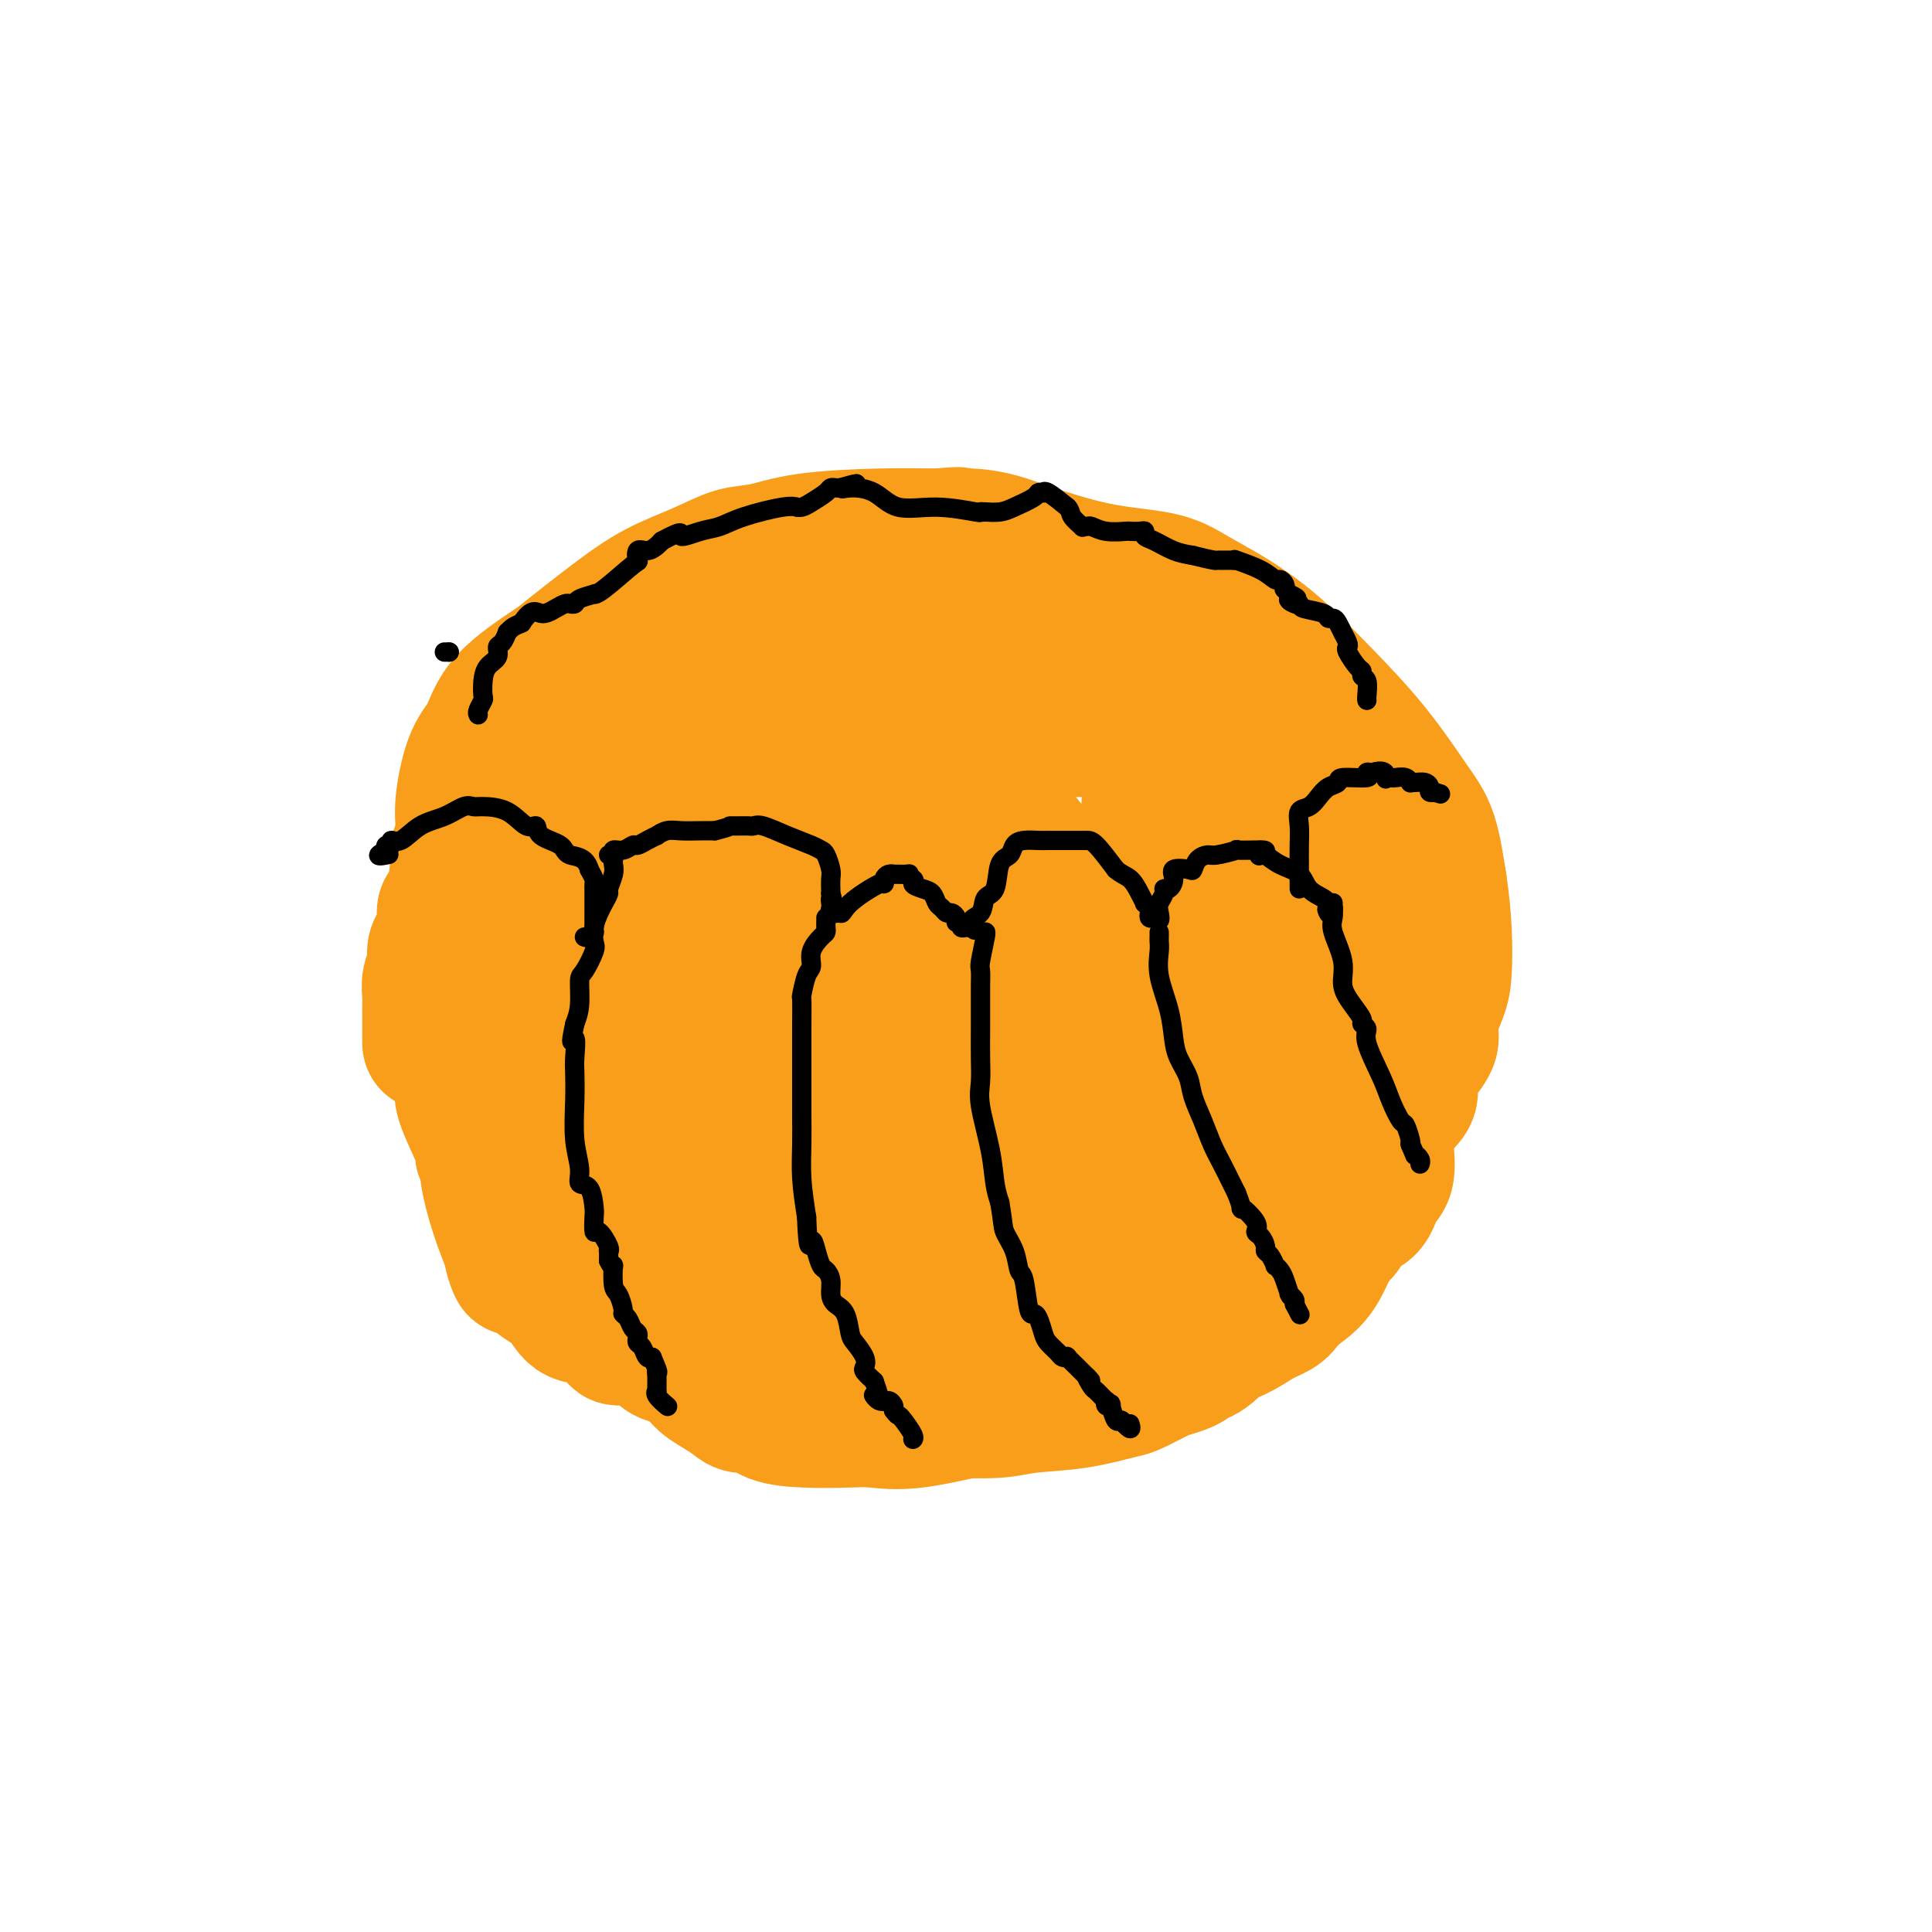 <svg viewBox='0 0 400 400' version='1.1' xmlns='http://www.w3.org/2000/svg' xmlns:xlink='http://www.w3.org/1999/xlink'><g fill='none' stroke='#F99E1B' stroke-width='28' stroke-linecap='round' stroke-linejoin='round'><path d='M287,234c0.014,0.754 0.028,1.508 0,2c-0.028,0.492 -0.099,0.721 0,2c0.099,1.279 0.370,3.607 0,5c-0.370,1.393 -1.379,1.852 -2,3c-0.621,1.148 -0.855,2.987 -2,4c-1.145,1.013 -3.203,1.202 -4,2c-0.797,0.798 -0.334,2.206 -1,3c-0.666,0.794 -2.460,0.974 -4,2c-1.540,1.026 -2.826,2.899 -4,5c-1.174,2.101 -2.235,4.430 -3,6c-0.765,1.570 -1.232,2.380 -2,3c-0.768,0.620 -1.836,1.050 -4,2c-2.164,0.950 -5.426,2.420 -8,4c-2.574,1.580 -4.462,3.272 -6,4c-1.538,0.728 -2.725,0.494 -4,1c-1.275,0.506 -2.637,1.753 -4,3'/><path d='M239,285c-5.203,2.736 -5.211,2.575 -7,3c-1.789,0.425 -5.358,1.435 -9,2c-3.642,0.565 -7.357,0.684 -10,1c-2.643,0.316 -4.215,0.829 -7,1c-2.785,0.171 -6.783,-0.001 -11,0c-4.217,0.001 -8.653,0.174 -12,0c-3.347,-0.174 -5.604,-0.697 -8,-1c-2.396,-0.303 -4.932,-0.388 -7,-1c-2.068,-0.612 -3.669,-1.752 -5,-2c-1.331,-0.248 -2.391,0.396 -3,0c-0.609,-0.396 -0.768,-1.831 -2,-3c-1.232,-1.169 -3.537,-2.073 -6,-3c-2.463,-0.927 -5.083,-1.877 -7,-3c-1.917,-1.123 -3.132,-2.418 -4,-3c-0.868,-0.582 -1.391,-0.452 -2,-1c-0.609,-0.548 -1.305,-1.774 -2,-3'/><path d='M137,272c-4.309,-2.789 -3.580,-1.761 -4,-2c-0.420,-0.239 -1.989,-1.745 -3,-3c-1.011,-1.255 -1.464,-2.259 -2,-3c-0.536,-0.741 -1.154,-1.218 -2,-2c-0.846,-0.782 -1.919,-1.867 -3,-3c-1.081,-1.133 -2.171,-2.312 -3,-4c-0.829,-1.688 -1.397,-3.885 -2,-5c-0.603,-1.115 -1.241,-1.149 -2,-2c-0.759,-0.851 -1.638,-2.519 -2,-4c-0.362,-1.481 -0.208,-2.776 -1,-5c-0.792,-2.224 -2.531,-5.377 -4,-9c-1.469,-3.623 -2.667,-7.717 -4,-11c-1.333,-3.283 -2.801,-5.756 -4,-9c-1.199,-3.244 -2.131,-7.258 -3,-10c-0.869,-2.742 -1.677,-4.212 -2,-6c-0.323,-1.788 -0.162,-3.894 0,-6'/><path d='M96,188c-2.790,-10.073 -0.766,-7.255 0,-8c0.766,-0.745 0.275,-5.053 0,-8c-0.275,-2.947 -0.333,-4.534 0,-7c0.333,-2.466 1.056,-5.811 2,-8c0.944,-2.189 2.108,-3.221 3,-5c0.892,-1.779 1.512,-4.307 4,-7c2.488,-2.693 6.845,-5.553 9,-7c2.155,-1.447 2.108,-1.481 4,-3c1.892,-1.519 5.721,-4.525 9,-7c3.279,-2.475 6.006,-4.421 9,-6c2.994,-1.579 6.253,-2.791 9,-4c2.747,-1.209 4.982,-2.415 7,-3c2.018,-0.585 3.819,-0.549 6,-1c2.181,-0.451 4.741,-1.391 9,-2c4.259,-0.609 10.217,-0.888 15,-1c4.783,-0.112 8.392,-0.056 12,0'/><path d='M194,111c7.018,-0.607 3.564,-0.125 3,0c-0.564,0.125 1.762,-0.109 4,0c2.238,0.109 4.388,0.559 6,1c1.612,0.441 2.684,0.873 6,2c3.316,1.127 8.875,2.951 14,4c5.125,1.049 9.817,1.324 13,2c3.183,0.676 4.857,1.754 7,3c2.143,1.246 4.755,2.659 7,4c2.245,1.341 4.123,2.609 6,4c1.877,1.391 3.752,2.906 6,5c2.248,2.094 4.867,4.768 8,8c3.133,3.232 6.778,7.021 10,11c3.222,3.979 6.021,8.148 8,11c1.979,2.852 3.137,4.386 4,7c0.863,2.614 1.432,6.307 2,10'/><path d='M298,183c0.530,3.385 0.854,6.846 1,10c0.146,3.154 0.115,5.999 0,8c-0.115,2.001 -0.313,3.158 -1,5c-0.687,1.842 -1.862,4.368 -2,6c-0.138,1.632 0.762,2.369 0,4c-0.762,1.631 -3.187,4.156 -4,6c-0.813,1.844 -0.013,3.009 0,4c0.013,0.991 -0.759,1.810 -2,3c-1.241,1.190 -2.949,2.753 -4,4c-1.051,1.247 -1.445,2.178 -2,3c-0.555,0.822 -1.272,1.536 -2,3c-0.728,1.464 -1.469,3.680 -3,6c-1.531,2.320 -3.854,4.746 -5,7c-1.146,2.254 -1.116,4.338 -2,6c-0.884,1.662 -2.681,2.904 -4,4c-1.319,1.096 -2.159,2.048 -3,3'/><path d='M265,265c-4.682,6.698 -2.888,3.944 -3,3c-0.112,-0.944 -2.131,-0.077 -4,1c-1.869,1.077 -3.590,2.365 -6,3c-2.410,0.635 -5.510,0.618 -8,1c-2.490,0.382 -4.369,1.164 -7,2c-2.631,0.836 -6.014,1.727 -8,2c-1.986,0.273 -2.574,-0.070 -5,0c-2.426,0.070 -6.689,0.555 -10,1c-3.311,0.445 -5.670,0.851 -7,1c-1.330,0.149 -1.632,0.040 -2,0c-0.368,-0.040 -0.803,-0.011 -3,0c-2.197,0.011 -6.158,0.003 -9,0c-2.842,-0.003 -4.566,-0.001 -5,0c-0.434,0.001 0.422,0.000 0,0c-0.422,-0.000 -2.120,-0.000 -3,0c-0.880,0.000 -0.940,0.000 -1,0'/><path d='M184,279c-7.704,0.123 -4.465,-0.569 -4,-1c0.465,-0.431 -1.844,-0.600 -3,-1c-1.156,-0.400 -1.160,-1.032 -2,-2c-0.840,-0.968 -2.517,-2.274 -4,-3c-1.483,-0.726 -2.771,-0.873 -4,-2c-1.229,-1.127 -2.400,-3.236 -4,-5c-1.600,-1.764 -3.628,-3.184 -5,-4c-1.372,-0.816 -2.088,-1.027 -3,-2c-0.912,-0.973 -2.021,-2.707 -3,-4c-0.979,-1.293 -1.827,-2.147 -3,-3c-1.173,-0.853 -2.670,-1.707 -4,-3c-1.330,-1.293 -2.492,-3.026 -4,-5c-1.508,-1.974 -3.363,-4.189 -5,-7c-1.637,-2.811 -3.056,-6.218 -5,-9c-1.944,-2.782 -4.413,-4.938 -6,-7c-1.587,-2.062 -2.294,-4.031 -3,-6'/><path d='M122,215c-4.303,-6.716 -3.559,-6.505 -4,-8c-0.441,-1.495 -2.065,-4.697 -3,-8c-0.935,-3.303 -1.181,-6.708 -2,-10c-0.819,-3.292 -2.210,-6.473 -3,-9c-0.790,-2.527 -0.979,-4.401 -1,-6c-0.021,-1.599 0.128,-2.922 0,-4c-0.128,-1.078 -0.531,-1.909 0,-3c0.531,-1.091 1.996,-2.441 3,-4c1.004,-1.559 1.547,-3.328 3,-5c1.453,-1.672 3.815,-3.247 6,-5c2.185,-1.753 4.194,-3.685 6,-5c1.806,-1.315 3.409,-2.013 5,-3c1.591,-0.987 3.169,-2.265 5,-3c1.831,-0.735 3.916,-0.929 6,-2c2.084,-1.071 4.167,-3.020 6,-4c1.833,-0.980 3.417,-0.990 5,-1'/><path d='M154,135c5.183,-2.868 4.641,-3.539 6,-4c1.359,-0.461 4.618,-0.711 7,-1c2.382,-0.289 3.885,-0.615 7,-1c3.115,-0.385 7.842,-0.828 11,-1c3.158,-0.172 4.748,-0.074 6,0c1.252,0.074 2.166,0.125 3,0c0.834,-0.125 1.589,-0.426 3,0c1.411,0.426 3.478,1.580 6,3c2.522,1.420 5.498,3.105 7,4c1.502,0.895 1.530,0.999 2,1c0.470,0.001 1.381,-0.100 2,0c0.619,0.100 0.945,0.400 2,1c1.055,0.600 2.840,1.501 5,2c2.160,0.499 4.697,0.596 7,1c2.303,0.404 4.372,1.115 7,2c2.628,0.885 5.814,1.942 9,3'/><path d='M244,145c8.110,2.766 4.886,1.181 5,1c0.114,-0.181 3.566,1.042 6,2c2.434,0.958 3.850,1.651 5,3c1.150,1.349 2.035,3.353 3,5c0.965,1.647 2.010,2.937 3,5c0.990,2.063 1.926,4.898 3,8c1.074,3.102 2.288,6.471 3,9c0.712,2.529 0.922,4.219 1,6c0.078,1.781 0.022,3.651 0,6c-0.022,2.349 -0.011,5.175 0,10c0.011,4.825 0.021,11.649 0,17c-0.021,5.351 -0.072,9.229 0,13c0.072,3.771 0.267,7.433 0,11c-0.267,3.567 -0.995,7.037 -1,8c-0.005,0.963 0.713,-0.582 -1,0c-1.713,0.582 -5.856,3.291 -10,6'/><path d='M261,255c-3.645,1.650 -7.256,2.777 -12,4c-4.744,1.223 -10.619,2.544 -13,3c-2.381,0.456 -1.268,0.046 -1,0c0.268,-0.046 -0.311,0.270 -1,0c-0.689,-0.270 -1.490,-1.126 -4,-3c-2.510,-1.874 -6.729,-4.765 -11,-7c-4.271,-2.235 -8.593,-3.814 -13,-6c-4.407,-2.186 -8.898,-4.980 -12,-7c-3.102,-2.020 -4.816,-3.265 -6,-4c-1.184,-0.735 -1.839,-0.959 -3,-2c-1.161,-1.041 -2.827,-2.897 -4,-4c-1.173,-1.103 -1.854,-1.451 -3,-3c-1.146,-1.549 -2.756,-4.300 -4,-7c-1.244,-2.700 -2.122,-5.350 -3,-8'/><path d='M171,211c-2.842,-4.767 -2.946,-5.684 -3,-7c-0.054,-1.316 -0.056,-3.032 0,-5c0.056,-1.968 0.171,-4.188 0,-7c-0.171,-2.812 -0.629,-6.217 0,-10c0.629,-3.783 2.346,-7.943 4,-11c1.654,-3.057 3.247,-5.011 6,-7c2.753,-1.989 6.668,-4.014 9,-5c2.332,-0.986 3.081,-0.931 4,-1c0.919,-0.069 2.008,-0.260 3,0c0.992,0.260 1.885,0.971 3,2c1.115,1.029 2.450,2.377 4,4c1.550,1.623 3.316,3.520 6,7c2.684,3.480 6.286,8.541 10,13c3.714,4.459 7.538,8.316 11,12c3.462,3.684 6.560,7.195 9,10c2.440,2.805 4.220,4.902 6,7'/><path d='M243,213c8.315,10.779 4.603,10.225 4,12c-0.603,1.775 1.901,5.877 3,8c1.099,2.123 0.791,2.267 1,0c0.209,-2.267 0.935,-6.945 2,-12c1.065,-5.055 2.470,-10.487 3,-17c0.530,-6.513 0.184,-14.107 0,-20c-0.184,-5.893 -0.207,-10.087 0,-12c0.207,-1.913 0.646,-1.547 0,-3c-0.646,-1.453 -2.375,-4.726 -3,-7c-0.625,-2.274 -0.147,-3.548 0,-4c0.147,-0.452 -0.037,-0.083 0,0c0.037,0.083 0.296,-0.119 -1,-1c-1.296,-0.881 -4.148,-2.440 -7,-4'/><path d='M245,153c-6.330,-1.332 -18.156,-2.162 -27,-2c-8.844,0.162 -14.705,1.315 -18,2c-3.295,0.685 -4.023,0.901 -6,1c-1.977,0.099 -5.202,0.080 -9,0c-3.798,-0.080 -8.170,-0.221 -13,0c-4.830,0.221 -10.117,0.803 -16,1c-5.883,0.197 -12.361,0.009 -15,0c-2.639,-0.009 -1.439,0.162 -1,0c0.439,-0.162 0.117,-0.658 -1,0c-1.117,0.658 -3.028,2.470 -4,3c-0.972,0.530 -1.003,-0.223 -1,0c0.003,0.223 0.042,1.421 0,3c-0.042,1.579 -0.165,3.541 0,6c0.165,2.459 0.619,5.417 1,8c0.381,2.583 0.691,4.792 1,7'/><path d='M136,182c0.186,4.253 -0.351,4.387 0,6c0.351,1.613 1.588,4.705 3,8c1.412,3.295 3.000,6.793 4,10c1.000,3.207 1.413,6.124 2,8c0.587,1.876 1.348,2.710 2,4c0.652,1.290 1.196,3.037 2,5c0.804,1.963 1.868,4.142 3,6c1.132,1.858 2.333,3.393 4,5c1.667,1.607 3.799,3.285 6,5c2.201,1.715 4.472,3.468 6,5c1.528,1.532 2.312,2.845 4,4c1.688,1.155 4.281,2.152 6,3c1.719,0.848 2.564,1.547 3,2c0.436,0.453 0.464,0.660 1,1c0.536,0.340 1.582,0.811 3,1c1.418,0.189 3.209,0.094 5,0'/><path d='M190,255c4.440,1.080 6.542,0.281 11,0c4.458,-0.281 11.274,-0.042 14,0c2.726,0.042 1.362,-0.113 1,0c-0.362,0.113 0.279,0.493 1,0c0.721,-0.493 1.523,-1.858 2,-3c0.477,-1.142 0.629,-2.060 1,-3c0.371,-0.940 0.963,-1.902 1,-3c0.037,-1.098 -0.479,-2.334 0,-4c0.479,-1.666 1.955,-3.763 3,-6c1.045,-2.237 1.659,-4.613 3,-7c1.341,-2.387 3.409,-4.783 5,-7c1.591,-2.217 2.705,-4.254 4,-6c1.295,-1.746 2.772,-3.201 4,-5c1.228,-1.799 2.208,-3.943 3,-7c0.792,-3.057 1.396,-7.029 2,-11'/><path d='M245,193c0.990,-4.775 0.964,-7.714 1,-9c0.036,-1.286 0.136,-0.919 0,-2c-0.136,-1.081 -0.506,-3.611 -1,-5c-0.494,-1.389 -1.113,-1.638 -2,-4c-0.887,-2.362 -2.044,-6.836 -3,-9c-0.956,-2.164 -1.711,-2.017 -2,-2c-0.289,0.017 -0.112,-0.096 0,0c0.112,0.096 0.158,0.402 0,3c-0.158,2.598 -0.522,7.488 0,12c0.522,4.512 1.930,8.645 3,13c1.070,4.355 1.802,8.930 2,13c0.198,4.070 -0.139,7.634 0,10c0.139,2.366 0.754,3.533 1,5c0.246,1.467 0.123,3.233 0,5'/><path d='M244,223c0.922,11.341 0.226,9.193 0,10c-0.226,0.807 0.017,4.570 0,6c-0.017,1.430 -0.295,0.526 -1,1c-0.705,0.474 -1.839,2.325 -4,4c-2.161,1.675 -5.350,3.174 -7,4c-1.650,0.826 -1.760,0.979 -2,1c-0.240,0.021 -0.609,-0.091 -2,0c-1.391,0.091 -3.804,0.383 -8,1c-4.196,0.617 -10.176,1.558 -13,2c-2.824,0.442 -2.493,0.385 -3,0c-0.507,-0.385 -1.852,-1.099 -3,-2c-1.148,-0.901 -2.098,-1.990 -3,-4c-0.902,-2.010 -1.757,-4.941 -3,-10c-1.243,-5.059 -2.873,-12.247 -4,-17c-1.127,-4.753 -1.751,-7.072 -2,-11c-0.249,-3.928 -0.125,-9.464 0,-15'/><path d='M189,193c-1.167,-9.662 -1.086,-12.318 -1,-15c0.086,-2.682 0.175,-5.389 0,-6c-0.175,-0.611 -0.613,0.876 0,3c0.613,2.124 2.279,4.886 5,11c2.721,6.114 6.497,15.581 10,25c3.503,9.419 6.731,18.790 9,24c2.269,5.210 3.577,6.260 4,7c0.423,0.740 -0.038,1.169 0,1c0.038,-0.169 0.576,-0.937 1,-1c0.424,-0.063 0.735,0.580 2,-5c1.265,-5.580 3.483,-17.382 4,-25c0.517,-7.618 -0.669,-11.051 -2,-16c-1.331,-4.949 -2.809,-11.414 -5,-16c-2.191,-4.586 -5.096,-7.293 -8,-10'/><path d='M208,170c-3.031,-2.498 -6.608,-3.745 -10,-5c-3.392,-1.255 -6.599,-2.520 -13,-3c-6.401,-0.480 -15.996,-0.175 -21,0c-5.004,0.175 -5.418,0.219 -6,0c-0.582,-0.219 -1.331,-0.701 -2,2c-0.669,2.701 -1.258,8.584 -2,13c-0.742,4.416 -1.636,7.364 -2,12c-0.364,4.636 -0.198,10.961 -1,14c-0.802,3.039 -2.572,2.792 1,3c3.572,0.208 12.485,0.871 22,-1c9.515,-1.871 19.632,-6.277 24,-8c4.368,-1.723 2.985,-0.763 3,-1c0.015,-0.237 1.427,-1.672 2,-3c0.573,-1.328 0.308,-2.550 1,-5c0.692,-2.450 2.341,-6.129 3,-8c0.659,-1.871 0.330,-1.936 0,-2'/><path d='M207,178c1.020,-2.964 0.570,-1.375 0,-2c-0.570,-0.625 -1.260,-3.464 -3,-5c-1.740,-1.536 -4.531,-1.771 -8,-2c-3.469,-0.229 -7.617,-0.454 -15,0c-7.383,0.454 -18.003,1.585 -23,2c-4.997,0.415 -4.372,0.113 -4,0c0.372,-0.113 0.491,-0.038 -1,0c-1.491,0.038 -4.593,0.038 -7,0c-2.407,-0.038 -4.118,-0.115 -6,0c-1.882,0.115 -3.936,0.423 -6,0c-2.064,-0.423 -4.139,-1.577 -7,-2c-2.861,-0.423 -6.509,-0.113 -8,0c-1.491,0.113 -0.824,0.030 -1,0c-0.176,-0.030 -1.193,-0.009 -2,0c-0.807,0.009 -1.403,0.004 -2,0'/><path d='M114,169c-12.734,0.499 -3.569,1.748 -1,2c2.569,0.252 -1.456,-0.492 -3,0c-1.544,0.492 -0.606,2.220 -1,3c-0.394,0.780 -2.120,0.611 -3,1c-0.880,0.389 -0.913,1.335 -1,2c-0.087,0.665 -0.229,1.050 -1,2c-0.771,0.950 -2.170,2.466 -3,4c-0.830,1.534 -1.092,3.086 -2,4c-0.908,0.914 -2.464,1.190 -3,2c-0.536,0.810 -0.053,2.154 0,3c0.053,0.846 -0.326,1.196 -1,2c-0.674,0.804 -1.645,2.064 -2,3c-0.355,0.936 -0.095,1.550 0,2c0.095,0.450 0.026,0.737 0,1c-0.026,0.263 -0.007,0.504 0,1c0.007,0.496 0.004,1.248 0,2'/><path d='M93,203c-0.464,2.523 -0.125,1.831 0,3c0.125,1.169 0.035,4.200 0,6c-0.035,1.800 -0.016,2.369 0,3c0.016,0.631 0.029,1.324 0,2c-0.029,0.676 -0.102,1.335 0,2c0.102,0.665 0.377,1.336 1,2c0.623,0.664 1.593,1.319 2,2c0.407,0.681 0.252,1.387 0,2c-0.252,0.613 -0.599,1.133 0,3c0.599,1.867 2.145,5.079 3,7c0.855,1.921 1.019,2.549 1,3c-0.019,0.451 -0.221,0.726 0,1c0.221,0.274 0.863,0.548 1,1c0.137,0.452 -0.232,1.083 0,3c0.232,1.917 1.066,5.119 2,8c0.934,2.881 1.967,5.440 3,8'/><path d='M106,259c1.966,6.446 0.382,2.561 0,1c-0.382,-1.561 0.439,-0.797 1,0c0.561,0.797 0.863,1.626 1,2c0.137,0.374 0.111,0.294 1,1c0.889,0.706 2.694,2.200 4,3c1.306,0.800 2.115,0.908 3,2c0.885,1.092 1.848,3.168 3,4c1.152,0.832 2.494,0.421 4,1c1.506,0.579 3.176,2.148 4,3c0.824,0.852 0.801,0.989 1,1c0.199,0.011 0.620,-0.102 2,0c1.380,0.102 3.721,0.419 5,1c1.279,0.581 1.498,1.426 2,2c0.502,0.574 1.286,0.878 2,1c0.714,0.122 1.357,0.061 2,0'/><path d='M141,281c4.110,2.144 3.384,3.003 4,4c0.616,0.997 2.574,2.130 4,3c1.426,0.870 2.321,1.477 3,2c0.679,0.523 1.142,0.964 2,1c0.858,0.036 2.110,-0.331 3,0c0.890,0.331 1.418,1.359 3,2c1.582,0.641 4.218,0.893 7,1c2.782,0.107 5.710,0.069 8,0c2.290,-0.069 3.942,-0.170 6,0c2.058,0.170 4.523,0.613 9,0c4.477,-0.613 10.968,-2.280 15,-3c4.032,-0.720 5.605,-0.494 8,-1c2.395,-0.506 5.611,-1.744 8,-2c2.389,-0.256 3.951,0.469 6,0c2.049,-0.469 4.585,-2.134 7,-3c2.415,-0.866 4.707,-0.933 7,-1'/><path d='M241,284c8.677,-2.271 4.868,-2.950 4,-3c-0.868,-0.050 1.205,0.528 3,0c1.795,-0.528 3.312,-2.161 4,-3c0.688,-0.839 0.546,-0.885 1,-1c0.454,-0.115 1.503,-0.299 3,-1c1.497,-0.701 3.441,-1.919 5,-3c1.559,-1.081 2.733,-2.024 4,-3c1.267,-0.976 2.627,-1.984 4,-3c1.373,-1.016 2.760,-2.041 4,-4c1.240,-1.959 2.334,-4.853 4,-8c1.666,-3.147 3.903,-6.546 5,-8c1.097,-1.454 1.054,-0.964 1,-1c-0.054,-0.036 -0.117,-0.597 0,-1c0.117,-0.403 0.416,-0.647 0,-1c-0.416,-0.353 -1.547,-0.815 -2,-1c-0.453,-0.185 -0.226,-0.092 0,0'/><path d='M112,152c-0.738,0.649 -1.476,1.297 -2,2c-0.524,0.703 -0.833,1.459 -1,2c-0.167,0.541 -0.191,0.865 0,1c0.191,0.135 0.596,0.080 0,1c-0.596,0.920 -2.192,2.813 -3,4c-0.808,1.187 -0.829,1.666 -1,2c-0.171,0.334 -0.493,0.523 -1,1c-0.507,0.477 -1.200,1.242 -2,2c-0.800,0.758 -1.707,1.509 -2,2c-0.293,0.491 0.026,0.723 0,1c-0.026,0.277 -0.399,0.599 -1,1c-0.601,0.401 -1.429,0.881 -2,1c-0.571,0.119 -0.884,-0.122 -1,0c-0.116,0.122 -0.033,0.606 0,1c0.033,0.394 0.017,0.697 0,1'/><path d='M96,174c-2.519,4.010 -0.818,3.035 0,3c0.818,-0.035 0.752,0.869 0,3c-0.752,2.131 -2.192,5.490 -3,7c-0.808,1.510 -0.986,1.170 -1,2c-0.014,0.830 0.136,2.830 0,4c-0.136,1.170 -0.558,1.511 -1,2c-0.442,0.489 -0.903,1.128 -1,2c-0.097,0.872 0.170,1.978 0,3c-0.170,1.022 -0.778,1.958 -1,3c-0.222,1.042 -0.060,2.188 0,3c0.060,0.812 0.016,1.289 0,2c-0.016,0.711 -0.004,1.654 0,3c0.004,1.346 0.001,3.093 0,4c-0.001,0.907 -0.000,0.973 0,1c0.000,0.027 0.000,0.013 0,0'/></g>
<g fill='none' stroke='#000000' stroke-width='4' stroke-linecap='round' stroke-linejoin='round'><path d='M127,178c-0.032,0.283 -0.064,0.565 0,1c0.064,0.435 0.225,1.022 0,2c-0.225,0.978 -0.834,2.348 -1,3c-0.166,0.652 0.113,0.588 0,1c-0.113,0.412 -0.617,1.301 -1,2c-0.383,0.699 -0.645,1.207 -1,2c-0.355,0.793 -0.803,1.872 -1,3c-0.197,1.128 -0.143,2.304 0,3c0.143,0.696 0.375,0.913 0,2c-0.375,1.087 -1.358,3.044 -2,4c-0.642,0.956 -0.942,0.911 -1,2c-0.058,1.089 0.126,3.311 0,5c-0.126,1.689 -0.563,2.844 -1,4'/><path d='M119,212c-1.238,5.727 -0.333,3.044 0,3c0.333,-0.044 0.093,2.550 0,4c-0.093,1.450 -0.041,1.755 0,3c0.041,1.245 0.070,3.430 0,6c-0.070,2.570 -0.239,5.526 0,8c0.239,2.474 0.887,4.467 1,6c0.113,1.533 -0.310,2.605 0,3c0.310,0.395 1.353,0.113 2,1c0.647,0.887 0.899,2.941 1,4c0.101,1.059 0.051,1.121 0,2c-0.051,0.879 -0.105,2.574 0,3c0.105,0.426 0.368,-0.416 1,0c0.632,0.416 1.633,2.091 2,3c0.367,0.909 0.099,1.052 0,1c-0.099,-0.052 -0.028,-0.301 0,0c0.028,0.301 0.014,1.150 0,2'/><path d='M126,261c1.166,2.479 1.082,0.678 1,1c-0.082,0.322 -0.163,2.768 0,4c0.163,1.232 0.568,1.251 1,2c0.432,0.749 0.890,2.228 1,3c0.110,0.772 -0.128,0.837 0,1c0.128,0.163 0.622,0.425 1,1c0.378,0.575 0.640,1.462 1,2c0.360,0.538 0.817,0.726 1,1c0.183,0.274 0.091,0.634 0,1c-0.091,0.366 -0.182,0.739 0,1c0.182,0.261 0.636,0.410 1,1c0.364,0.590 0.636,1.620 1,2c0.364,0.380 0.818,0.108 1,0c0.182,-0.108 0.091,-0.054 0,0'/><path d='M135,281c1.618,3.762 1.164,3.167 1,3c-0.164,-0.167 -0.036,0.092 0,1c0.036,0.908 -0.018,2.464 0,3c0.018,0.536 0.110,0.053 0,0c-0.110,-0.053 -0.421,0.326 0,1c0.421,0.674 1.575,1.643 2,2c0.425,0.357 0.121,0.102 0,0c-0.121,-0.102 -0.061,-0.051 0,0'/><path d='M171,190c0.004,0.337 0.007,0.673 0,1c-0.007,0.327 -0.026,0.644 0,1c0.026,0.356 0.095,0.750 0,1c-0.095,0.250 -0.355,0.355 -1,1c-0.645,0.645 -1.675,1.830 -2,3c-0.325,1.170 0.057,2.327 0,3c-0.057,0.673 -0.551,0.864 -1,2c-0.449,1.136 -0.852,3.219 -1,4c-0.148,0.781 -0.039,0.261 0,1c0.039,0.739 0.010,2.736 0,6c-0.010,3.264 0.000,7.794 0,11c-0.000,3.206 -0.010,5.086 0,7c0.010,1.914 0.041,3.861 0,6c-0.041,2.139 -0.155,4.468 0,7c0.155,2.532 0.577,5.266 1,8'/><path d='M167,252c0.334,8.173 0.668,5.607 1,5c0.332,-0.607 0.663,0.747 1,2c0.337,1.253 0.681,2.405 1,3c0.319,0.595 0.614,0.633 1,1c0.386,0.367 0.863,1.065 1,2c0.137,0.935 -0.067,2.108 0,3c0.067,0.892 0.404,1.502 1,2c0.596,0.498 1.453,0.883 2,2c0.547,1.117 0.786,2.967 1,4c0.214,1.033 0.403,1.249 1,2c0.597,0.751 1.603,2.036 2,3c0.397,0.964 0.184,1.606 0,2c-0.184,0.394 -0.338,0.541 0,1c0.338,0.459 1.169,1.229 2,2'/><path d='M181,286c2.133,5.874 0.466,3.560 0,3c-0.466,-0.560 0.267,0.634 1,1c0.733,0.366 1.464,-0.095 2,0c0.536,0.095 0.876,0.747 1,1c0.124,0.253 0.034,0.107 0,0c-0.034,-0.107 -0.010,-0.173 0,0c0.010,0.173 0.005,0.587 0,1'/><path d='M185,292c0.817,1.138 0.860,0.985 1,1c0.140,0.015 0.378,0.200 1,1c0.622,0.800 1.629,2.215 2,3c0.371,0.785 0.106,0.938 0,1c-0.106,0.062 -0.053,0.031 0,0'/><path d='M204,193c-0.002,0.002 -0.004,0.004 0,0c0.004,-0.004 0.015,-0.014 0,0c-0.015,0.014 -0.057,0.052 0,0c0.057,-0.052 0.211,-0.193 0,1c-0.211,1.193 -0.789,3.721 -1,5c-0.211,1.279 -0.057,1.309 0,2c0.057,0.691 0.015,2.042 0,3c-0.015,0.958 -0.004,1.523 0,2c0.004,0.477 -0.001,0.868 0,2c0.001,1.132 0.007,3.007 0,5c-0.007,1.993 -0.027,4.105 0,6c0.027,1.895 0.101,3.574 0,5c-0.101,1.426 -0.378,2.599 0,5c0.378,2.401 1.409,6.031 2,9c0.591,2.969 0.740,5.277 1,7c0.260,1.723 0.630,2.862 1,4'/><path d='M207,249c0.737,4.273 0.579,4.957 1,6c0.421,1.043 1.422,2.447 2,4c0.578,1.553 0.732,3.254 1,4c0.268,0.746 0.649,0.535 1,2c0.351,1.465 0.670,4.605 1,6c0.330,1.395 0.670,1.046 1,1c0.330,-0.046 0.651,0.212 1,1c0.349,0.788 0.725,2.106 1,3c0.275,0.894 0.450,1.362 1,2c0.550,0.638 1.474,1.445 2,2c0.526,0.555 0.655,0.859 1,1c0.345,0.141 0.907,0.120 1,0c0.093,-0.120 -0.283,-0.340 0,0c0.283,0.340 1.224,1.240 2,2c0.776,0.760 1.388,1.380 2,2'/><path d='M225,285c1.803,2.052 0.312,0.181 0,0c-0.312,-0.181 0.556,1.328 1,2c0.444,0.672 0.463,0.507 1,1c0.537,0.493 1.593,1.646 2,2c0.407,0.354 0.165,-0.090 0,0c-0.165,0.090 -0.251,0.713 0,1c0.251,0.287 0.841,0.237 1,0c0.159,-0.237 -0.112,-0.661 0,0c0.112,0.661 0.607,2.409 1,3c0.393,0.591 0.684,0.026 1,0c0.316,-0.026 0.658,0.487 1,1'/><path d='M233,295c1.467,1.556 1.133,0.444 1,0c-0.133,-0.444 -0.067,-0.222 0,0'/><path d='M240,193c0.004,0.342 0.008,0.683 0,1c-0.008,0.317 -0.027,0.608 0,1c0.027,0.392 0.100,0.884 0,2c-0.100,1.116 -0.374,2.857 0,5c0.374,2.143 1.395,4.687 2,7c0.605,2.313 0.795,4.396 1,6c0.205,1.604 0.425,2.729 1,4c0.575,1.271 1.505,2.688 2,4c0.495,1.312 0.556,2.519 1,4c0.444,1.481 1.271,3.237 2,5c0.729,1.763 1.360,3.535 2,5c0.640,1.465 1.288,2.625 2,4c0.712,1.375 1.489,2.964 2,4c0.511,1.036 0.755,1.518 1,2'/><path d='M256,247c1.898,4.859 0.642,3.007 1,3c0.358,-0.007 2.330,1.830 3,3c0.670,1.170 0.039,1.674 0,2c-0.039,0.326 0.515,0.473 1,1c0.485,0.527 0.900,1.433 1,2c0.100,0.567 -0.114,0.796 0,1c0.114,0.204 0.555,0.385 1,1c0.445,0.615 0.893,1.665 1,2c0.107,0.335 -0.129,-0.043 0,0c0.129,0.043 0.622,0.508 1,1c0.378,0.492 0.641,1.010 1,2c0.359,0.990 0.814,2.450 1,3c0.186,0.550 0.101,0.189 0,0c-0.101,-0.189 -0.220,-0.205 0,0c0.220,0.205 0.777,0.630 1,1c0.223,0.370 0.111,0.685 0,1'/><path d='M268,270c2.000,3.833 1.000,1.917 0,0'/><path d='M276,187c0.005,-0.066 0.009,-0.133 0,0c-0.009,0.133 -0.032,0.464 0,1c0.032,0.536 0.119,1.276 0,2c-0.119,0.724 -0.445,1.430 0,3c0.445,1.570 1.659,4.003 2,6c0.341,1.997 -0.191,3.557 0,5c0.191,1.443 1.106,2.770 2,4c0.894,1.230 1.766,2.362 2,3c0.234,0.638 -0.170,0.781 0,1c0.170,0.219 0.914,0.515 1,1c0.086,0.485 -0.486,1.161 0,3c0.486,1.839 2.029,4.843 3,7c0.971,2.157 1.371,3.467 2,5c0.629,1.533 1.488,3.287 2,4c0.512,0.713 0.676,0.384 1,1c0.324,0.616 0.807,2.176 1,3c0.193,0.824 0.097,0.912 0,1'/><path d='M292,237c2.101,4.981 0.353,0.932 0,0c-0.353,-0.932 0.690,1.253 1,2c0.310,0.747 -0.113,0.056 0,0c0.113,-0.056 0.761,0.523 1,1c0.239,0.477 0.068,0.850 0,1c-0.068,0.150 -0.034,0.075 0,0'/><path d='M126,177c0.468,0.122 0.937,0.244 1,0c0.063,-0.244 -0.279,-0.853 0,-1c0.279,-0.147 1.179,0.167 2,0c0.821,-0.167 1.563,-0.814 2,-1c0.437,-0.186 0.567,0.090 1,0c0.433,-0.090 1.168,-0.546 2,-1c0.832,-0.454 1.763,-0.906 2,-1c0.237,-0.094 -0.218,0.171 0,0c0.218,-0.171 1.110,-0.778 2,-1c0.890,-0.222 1.778,-0.060 3,0c1.222,0.060 2.778,0.017 4,0c1.222,-0.017 2.111,-0.009 3,0'/><path d='M148,172c3.991,-1.000 2.968,-1.002 3,-1c0.032,0.002 1.119,0.006 2,0c0.881,-0.006 1.556,-0.023 2,0c0.444,0.023 0.658,0.087 1,0c0.342,-0.087 0.812,-0.323 2,0c1.188,0.323 3.093,1.207 5,2c1.907,0.793 3.818,1.496 5,2c1.182,0.504 1.637,0.808 2,1c0.363,0.192 0.633,0.272 1,1c0.367,0.728 0.830,2.103 1,3c0.170,0.897 0.045,1.315 0,2c-0.045,0.685 -0.012,1.637 0,2c0.012,0.363 0.003,0.136 0,0c-0.003,-0.136 -0.001,-0.182 0,0c0.001,0.182 0.000,0.591 0,1'/><path d='M172,185c0.618,1.710 0.164,0.984 0,1c-0.164,0.016 -0.038,0.775 0,1c0.038,0.225 -0.010,-0.084 0,0c0.010,0.084 0.080,0.561 0,1c-0.080,0.439 -0.308,0.840 0,1c0.308,0.160 1.154,0.080 2,0'/><path d='M174,189c0.415,0.412 0.454,-0.559 2,-2c1.546,-1.441 4.601,-3.353 6,-4c1.399,-0.647 1.142,-0.030 1,0c-0.142,0.030 -0.170,-0.528 0,-1c0.170,-0.472 0.539,-0.859 1,-1c0.461,-0.141 1.016,-0.035 1,0c-0.016,0.035 -0.602,-0.001 0,0c0.602,0.001 2.393,0.039 3,0c0.607,-0.039 0.031,-0.154 0,0c-0.031,0.154 0.485,0.577 1,1'/><path d='M189,182c0.681,0.329 -0.116,0.651 0,1c0.116,0.349 1.144,0.724 2,1c0.856,0.276 1.538,0.451 2,1c0.462,0.549 0.702,1.470 1,2c0.298,0.530 0.653,0.668 1,1c0.347,0.332 0.685,0.859 1,1c0.315,0.141 0.605,-0.102 1,0c0.395,0.102 0.893,0.549 1,1c0.107,0.451 -0.179,0.905 0,1c0.179,0.095 0.821,-0.171 1,0c0.179,0.171 -0.106,0.777 0,1c0.106,0.223 0.602,0.064 1,0c0.398,-0.064 0.699,-0.032 1,0'/><path d='M201,192c1.743,1.396 0.101,-0.112 0,-1c-0.101,-0.888 1.339,-1.154 2,-2c0.661,-0.846 0.544,-2.272 1,-3c0.456,-0.728 1.486,-0.759 2,-2c0.514,-1.241 0.512,-3.691 1,-5c0.488,-1.309 1.467,-1.475 2,-2c0.533,-0.525 0.621,-1.409 1,-2c0.379,-0.591 1.050,-0.891 2,-1c0.950,-0.109 2.180,-0.029 3,0c0.820,0.029 1.229,0.008 2,0c0.771,-0.008 1.903,-0.002 3,0c1.097,0.002 2.160,0.001 3,0c0.840,-0.001 1.457,-0.000 2,0c0.543,0.000 1.012,0.000 2,1c0.988,1.000 2.494,3.000 4,5'/><path d='M231,180c1.194,1.078 2.180,1.273 3,2c0.820,0.727 1.474,1.987 2,3c0.526,1.013 0.925,1.778 1,2c0.075,0.222 -0.173,-0.098 0,0c0.173,0.098 0.768,0.614 1,1c0.232,0.386 0.101,0.642 0,1c-0.101,0.358 -0.172,0.816 0,1c0.172,0.184 0.586,0.092 1,0'/><path d='M239,190c1.481,1.414 1.184,-0.050 1,-1c-0.184,-0.950 -0.255,-1.384 0,-2c0.255,-0.616 0.836,-1.412 1,-2c0.164,-0.588 -0.089,-0.967 0,-1c0.089,-0.033 0.521,0.280 1,0c0.479,-0.280 1.006,-1.153 1,-2c-0.006,-0.847 -0.545,-1.667 0,-2c0.545,-0.333 2.174,-0.179 3,0c0.826,0.179 0.850,0.384 1,0c0.150,-0.384 0.425,-1.357 1,-2c0.575,-0.643 1.450,-0.957 2,-1c0.550,-0.043 0.774,0.185 2,0c1.226,-0.185 3.452,-0.781 4,-1c0.548,-0.219 -0.583,-0.059 0,0c0.583,0.059 2.881,0.017 4,0c1.119,-0.017 1.060,-0.008 1,0'/><path d='M261,176c2.019,-0.090 0.565,0.685 0,1c-0.565,0.315 -0.241,0.171 0,0c0.241,-0.171 0.401,-0.369 1,0c0.599,0.369 1.639,1.304 3,2c1.361,0.696 3.044,1.153 4,2c0.956,0.847 1.184,2.083 2,3c0.816,0.917 2.220,1.516 3,2c0.780,0.484 0.937,0.853 1,1c0.063,0.147 0.031,0.074 0,0'/><path d='M275,187c2.167,1.869 0.583,1.042 0,1c-0.583,-0.042 -0.167,0.702 0,1c0.167,0.298 0.083,0.149 0,0'/><path d='M121,194c0.309,0.120 0.619,0.240 1,0c0.381,-0.240 0.834,-0.839 1,-1c0.166,-0.161 0.044,0.115 0,0c-0.044,-0.115 -0.012,-0.621 0,-1c0.012,-0.379 0.003,-0.633 0,-1c-0.003,-0.367 -0.001,-0.849 0,-1c0.001,-0.151 0.000,0.027 0,0c-0.000,-0.027 -0.000,-0.259 0,-1c0.000,-0.741 0.001,-1.991 0,-3c-0.001,-1.009 -0.003,-1.779 0,-2c0.003,-0.221 0.011,0.106 0,0c-0.011,-0.106 -0.041,-0.644 0,-1c0.041,-0.356 0.155,-0.530 0,-1c-0.155,-0.470 -0.577,-1.235 -1,-2'/><path d='M122,180c-0.692,-2.747 -2.922,-2.614 -4,-3c-1.078,-0.386 -1.003,-1.291 -2,-2c-0.997,-0.709 -3.065,-1.224 -4,-2c-0.935,-0.776 -0.736,-1.815 -1,-2c-0.264,-0.185 -0.989,0.485 -2,0c-1.011,-0.485 -2.306,-2.124 -4,-3c-1.694,-0.876 -3.786,-0.991 -5,-1c-1.214,-0.009 -1.550,0.086 -2,0c-0.450,-0.086 -1.014,-0.354 -2,0c-0.986,0.354 -2.393,1.328 -4,2c-1.607,0.672 -3.415,1.041 -5,2c-1.585,0.959 -2.947,2.508 -4,3c-1.053,0.492 -1.798,-0.074 -2,0c-0.202,0.074 0.138,0.789 0,1c-0.138,0.211 -0.754,-0.083 -1,0c-0.246,0.083 -0.123,0.541 0,1'/><path d='M80,176c-3.111,1.622 -0.889,1.178 0,1c0.889,-0.178 0.444,-0.089 0,0'/><path d='M269,184c-0.000,0.024 -0.000,0.047 0,0c0.000,-0.047 0.000,-0.165 0,-1c-0.000,-0.835 -0.002,-2.388 0,-3c0.002,-0.612 0.006,-0.282 0,-1c-0.006,-0.718 -0.024,-2.485 0,-4c0.024,-1.515 0.089,-2.777 0,-4c-0.089,-1.223 -0.331,-2.407 0,-3c0.331,-0.593 1.236,-0.594 2,-1c0.764,-0.406 1.387,-1.218 2,-2c0.613,-0.782 1.218,-1.534 2,-2c0.782,-0.466 1.743,-0.647 2,-1c0.257,-0.353 -0.189,-0.878 1,-1c1.189,-0.122 4.012,0.159 5,0c0.988,-0.159 0.139,-0.760 0,-1c-0.139,-0.240 0.430,-0.120 1,0'/><path d='M284,160c3.014,-1.011 3.049,0.460 3,1c-0.049,0.540 -0.181,0.148 0,0c0.181,-0.148 0.675,-0.054 1,0c0.325,0.054 0.481,0.067 1,0c0.519,-0.067 1.399,-0.215 2,0c0.601,0.215 0.921,0.792 1,1c0.079,0.208 -0.085,0.045 0,0c0.085,-0.045 0.419,0.026 1,0c0.581,-0.026 1.410,-0.151 2,0c0.590,0.151 0.942,0.576 1,1c0.058,0.424 -0.177,0.845 0,1c0.177,0.155 0.765,0.044 1,0c0.235,-0.044 0.118,-0.022 0,0'/><path d='M297,164c2.167,0.667 1.083,0.333 0,0'/><path d='M92,135c0.000,0.000 1.000,0.000 1,0'/><path d='M93,135c0.167,0.000 0.083,0.000 0,0'/><path d='M99,148c-0.112,-0.208 -0.225,-0.416 0,-1c0.225,-0.584 0.786,-1.546 1,-2c0.214,-0.454 0.081,-0.402 0,-1c-0.081,-0.598 -0.110,-1.847 0,-3c0.110,-1.153 0.359,-2.212 1,-3c0.641,-0.788 1.674,-1.307 2,-2c0.326,-0.693 -0.054,-1.562 0,-2c0.054,-0.438 0.542,-0.446 1,-1c0.458,-0.554 0.886,-1.654 1,-2c0.114,-0.346 -0.085,0.061 0,0c0.085,-0.061 0.453,-0.589 1,-1c0.547,-0.411 1.274,-0.706 2,-1'/><path d='M108,129c2.146,-3.348 3.009,-2.217 4,-2c0.991,0.217 2.108,-0.481 3,-1c0.892,-0.519 1.557,-0.861 2,-1c0.443,-0.139 0.664,-0.076 1,0c0.336,0.076 0.785,0.165 1,0c0.215,-0.165 0.194,-0.584 1,-1c0.806,-0.416 2.437,-0.827 3,-1c0.563,-0.173 0.058,-0.107 0,0c-0.058,0.107 0.330,0.254 2,-1c1.670,-1.254 4.622,-3.908 6,-5c1.378,-1.092 1.181,-0.621 1,-1c-0.181,-0.379 -0.348,-1.607 0,-2c0.348,-0.393 1.209,0.048 2,0c0.791,-0.048 1.512,-0.585 2,-1c0.488,-0.415 0.744,-0.707 1,-1'/><path d='M137,112c5.201,-2.806 3.704,-1.320 4,-1c0.296,0.320 2.384,-0.527 4,-1c1.616,-0.473 2.758,-0.572 4,-1c1.242,-0.428 2.584,-1.186 5,-2c2.416,-0.814 5.906,-1.684 8,-2c2.094,-0.316 2.792,-0.077 3,0c0.208,0.077 -0.075,-0.008 0,0c0.075,0.008 0.506,0.107 1,0c0.494,-0.107 1.049,-0.421 2,-1c0.951,-0.579 2.296,-1.423 3,-2c0.704,-0.577 0.766,-0.886 1,-1c0.234,-0.114 0.638,-0.033 1,0c0.362,0.033 0.681,0.016 1,0'/><path d='M174,101c5.956,-1.699 2.347,-0.446 1,0c-1.347,0.446 -0.430,0.085 1,0c1.430,-0.085 3.374,0.107 5,1c1.626,0.893 2.934,2.488 5,3c2.066,0.512 4.888,-0.058 8,0c3.112,0.058 6.512,0.746 8,1c1.488,0.254 1.064,0.076 1,0c-0.064,-0.076 0.230,-0.048 1,0c0.770,0.048 2.014,0.118 3,0c0.986,-0.118 1.714,-0.423 3,-1c1.286,-0.577 3.130,-1.425 4,-2c0.870,-0.575 0.766,-0.878 1,-1c0.234,-0.122 0.805,-0.064 1,0c0.195,0.064 0.014,0.133 0,0c-0.014,-0.133 0.139,-0.466 1,0c0.861,0.466 2.431,1.733 4,3'/><path d='M221,105c0.720,0.795 0.520,1.284 1,2c0.480,0.716 1.639,1.660 2,2c0.361,0.340 -0.074,0.077 0,0c0.074,-0.077 0.659,0.032 1,0c0.341,-0.032 0.438,-0.204 1,0c0.562,0.204 1.591,0.786 3,1c1.409,0.214 3.200,0.061 4,0c0.800,-0.061 0.611,-0.028 1,0c0.389,0.028 1.356,0.053 2,0c0.644,-0.053 0.965,-0.183 1,0c0.035,0.183 -0.218,0.678 0,1c0.218,0.322 0.905,0.471 2,1c1.095,0.529 2.599,1.437 4,2c1.401,0.563 2.701,0.782 4,1'/><path d='M247,115c4.623,1.155 4.680,1.042 5,1c0.320,-0.042 0.905,-0.013 1,0c0.095,0.013 -0.298,0.009 0,0c0.298,-0.009 1.288,-0.023 2,0c0.712,0.023 1.146,0.082 1,0c-0.146,-0.082 -0.873,-0.307 0,0c0.873,0.307 3.344,1.144 5,2c1.656,0.856 2.495,1.731 3,2c0.505,0.269 0.675,-0.068 1,0c0.325,0.068 0.805,0.540 1,1c0.195,0.460 0.104,0.907 0,1c-0.104,0.093 -0.220,-0.167 0,0c0.220,0.167 0.777,0.762 1,1c0.223,0.238 0.111,0.119 0,0'/><path d='M267,123c3.049,1.404 0.673,0.912 0,1c-0.673,0.088 0.357,0.754 1,1c0.643,0.246 0.898,0.070 1,0c0.102,-0.070 0.051,-0.035 0,0'/><path d='M269,125c0.306,0.492 0.071,0.722 1,1c0.929,0.278 3.024,0.604 4,1c0.976,0.396 0.835,0.861 1,1c0.165,0.139 0.636,-0.047 1,0c0.364,0.047 0.620,0.328 1,1c0.380,0.672 0.885,1.736 1,2c0.115,0.264 -0.159,-0.273 0,0c0.159,0.273 0.750,1.354 1,2c0.250,0.646 0.157,0.856 0,1c-0.157,0.144 -0.378,0.222 0,1c0.378,0.778 1.355,2.257 2,3c0.645,0.743 0.957,0.749 1,1c0.043,0.251 -0.184,0.748 0,1c0.184,0.252 0.780,0.260 1,1c0.220,0.740 0.063,2.211 0,3c-0.063,0.789 -0.031,0.894 0,1'/></g>
</svg>